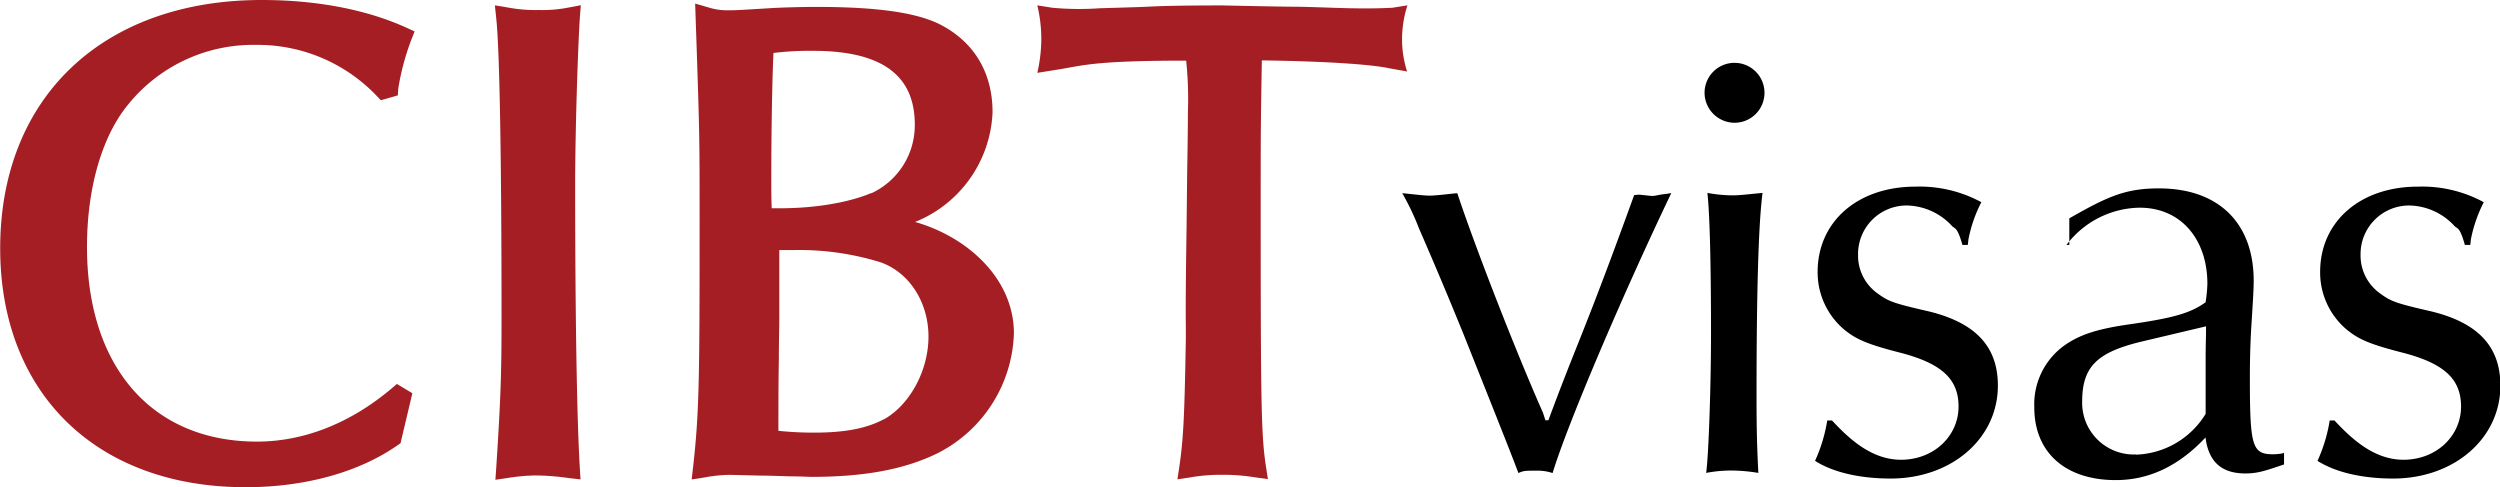 <svg id="Layer_1" data-name="Layer 1" xmlns="http://www.w3.org/2000/svg" viewBox="0 0 387.11 75.44"><defs><style>.cls-1{fill:#a41e23;}</style></defs><title>cibt_color_logo</title><path d="M1460.56,1373.08c-1.11-2.69-3.25-8-6.77-16.06a39.52,39.52,0,0,0-2.6-5.48c2.69.28,3.43.38,4.27.38.55,0,1.67-.1,3.25-.28l1-.1c3,9,9.28,25,13.27,34l.38,1.17h.46c4.46-12.08,5.48-13.33,13.28-34.87l.74-.07c1,.09,1.76.2,2.14.2s1.11-.23,2.13-.32l.74-.12c-7.42,15.51-16,35.55-18.38,43.35a7.32,7.32,0,0,0-2.51-.37c-1.67,0-2,0-2.78.37C1467.9,1391.47,1465,1384.23,1460.56,1373.08Z" transform="translate(-1234.06 -1321.63)"/><path d="M1498,1336a4.64,4.64,0,1,1,4.64,4.64A4.67,4.67,0,0,1,1498,1336Zm1,37.23c0-10.58-.19-18.48-.56-21.73a21.72,21.72,0,0,0,3.9.38c1,0,1.76-.1,4.64-.38-.65,5-.93,15.7-.93,31.66,0,5.39.1,8.18.28,11.7a25.54,25.54,0,0,0-4.27-.37,20,20,0,0,0-3.81.37C1498.63,1392.12,1499,1381.44,1499,1373.27Z" transform="translate(-1234.06 -1321.63)"/><path d="M1517,1386.74h.74c2.78,3,6.22,6.08,10.68,6.08,5.1,0,8.91-3.69,8.91-8.24,0-4.18-2.51-6.59-8.73-8.26-5.48-1.39-7.24-2.17-9.19-3.84a11.58,11.58,0,0,1-3.9-8.75c0-7.8,6.22-13.2,15.14-13.2a20,20,0,0,1,10.21,2.41,21.17,21.17,0,0,0-2,5.77l-.1.85h-.83c-.84-3-1.21-2.43-1.67-3a9.76,9.76,0,0,0-6.87-3.11,7.52,7.52,0,0,0-7.62,7.67,7.17,7.17,0,0,0,2.88,5.84c1.76,1.3,2.32,1.57,8,2.87,7.34,1.77,10.77,5.48,10.77,11.51,0,8.17-7.14,14.39-16.61,14.39-4.28,0-8.64-.79-11.7-2.74A24.45,24.45,0,0,0,1517,1386.74Z" transform="translate(-1234.06 -1321.63)"/><path d="M1553.58,1375.22c2.32-1.67,4.92-2.6,10-3.34,7.06-1,9.66-1.77,12-3.44a21.71,21.71,0,0,0,.28-2.88c0-6.77-4-11.77-10.49-11.77a14.45,14.45,0,0,0-11.33,5.77h.44v-3.74l0-.38c6-3.43,8.76-4.64,13.87-4.64,9.28,0,14.68,5.39,14.68,14.3,0,1.58-.18,4.09-.36,7s-.23,5.48-.23,8.08c0,10.49.33,11.79,3.57,11.79.56,0,1.72-.09,1.72-.28v1.86c-3,1-4.06,1.39-6,1.39-3.71,0-5.7-1.85-6.16-5.57-4.09,4.37-8.7,6.6-13.9,6.6-7.8,0-12.61-4.28-12.61-11.24A11.23,11.23,0,0,1,1553.58,1375.22Zm11.24,16.81a13.13,13.13,0,0,0,10.77-6.32l0-8.54c0-2,.06-3.53.06-4.09v-.92l-10.18,2.41c-6.78,1.67-9,3.9-9,9.28A8,8,0,0,0,1564.82,1392Z" transform="translate(-1234.06 -1321.63)"/><path d="M1594.8,1386.74h.74c2.79,3,6.23,6.08,10.68,6.08,5.11,0,8.92-3.69,8.92-8.24,0-4.18-2.51-6.59-8.73-8.26-5.48-1.39-7.24-2.17-9.19-3.84a11.55,11.55,0,0,1-3.9-8.75c0-7.8,6.22-13.2,15.13-13.2a20,20,0,0,1,10.21,2.41,21.52,21.52,0,0,0-2,5.77l-.09.85h-.84c-.83-3-1.2-2.43-1.67-3a9.72,9.72,0,0,0-6.87-3.11,7.52,7.52,0,0,0-7.61,7.67,7.17,7.17,0,0,0,2.88,5.84c1.76,1.3,2.32,1.57,8,2.87,7.34,1.77,10.77,5.48,10.77,11.51,0,8.17-7.15,14.39-16.62,14.39-4.27,0-8.63-.79-11.7-2.74A24.06,24.06,0,0,0,1594.8,1386.74Z" transform="translate(-1234.06 -1321.63)"/><path class="cls-1" d="M1273.64,1328.58a25.44,25.44,0,0,1,18.77,7.92l.63.65,2.62-.75.07-1.06a38.27,38.27,0,0,1,2-7.5l.53-1.34-1.31-.6c-6.13-2.79-13.86-4.27-22.35-4.27-24.61,0-40.51,15.09-40.51,38.44,0,22.47,14.93,37,38,37,9.16,0,17.51-2.3,23.51-6.48l.48-.33,1.83-7.74-2.39-1.44-.82.7c-6.38,5.39-13.6,8.23-20.85,8.23-16.24,0-26.32-11.55-26.32-30.14,0-9,2.25-16.91,6.2-21.84A24.88,24.88,0,0,1,1273.64,1328.58Z" transform="translate(-1234.06 -1321.63)"/><path class="cls-1" d="M1324,1322.44l-1.91.36a20.67,20.67,0,0,1-4.58.38,23,23,0,0,1-4.82-.39l-2-.33.21,2c.52,4.79.82,21.77.82,46.6,0,8.12-.11,12.12-.82,23l-.13,1.86,1.85-.27a29.31,29.31,0,0,1,4.48-.4,38.54,38.54,0,0,1,5.06.41l1.79.2-.11-1.79c-.45-7.46-.72-23.83-.72-43.78,0-8.42.43-21.3.72-25.87Z" transform="translate(-1234.06 -1321.63)"/><path class="cls-1" d="M1375.75,1356a19.14,19.14,0,0,0,12-17c0-6.2-2.94-11-8.3-13.67-3.7-1.79-9.73-2.63-19-2.63-2.26,0-5.83.1-7.33.21-5,.3-5,.31-6.11.31a9.54,9.54,0,0,1-3.31-.46l-2-.57.07,2.07c.62,18.18.62,18.18.62,31.91,0,24.4-.07,29.41-1,37.7l-.23,2,2-.31a21.7,21.7,0,0,1,4-.4l4.52.11c.8,0,2.88.06,4.73.12,1.52,0,2.89.08,3.31.08,8.22,0,14.42-1.16,19.54-3.67a21.56,21.56,0,0,0,11.8-18.63C1391,1364.64,1383.72,1358.25,1375.75,1356Zm-6.78-4.48c-3.45,1.47-8.71,2.36-14.09,2.36-.47,0-.89,0-1.33,0-.06-1.82-.06-2.86-.06-4.78,0-7.87.16-15.69.34-19.27a46.68,46.68,0,0,1,6.12-.33c10.61,0,15.76,3.74,15.76,11.42A11.6,11.6,0,0,1,1369,1351.55Zm2,35c-2.7,1.45-6.06,2.1-10.87,2.1a52.37,52.37,0,0,1-5.51-.28c0-2.33,0-7.43.07-11,0-2.65.07-5.07.07-6.52v-10.47c.69,0,1.56,0,2.19,0a42.72,42.72,0,0,1,13.45,1.88c4.46,1.55,7.46,6.18,7.46,11.51S1374.89,1384.36,1370.92,1386.57Z" transform="translate(-1234.06 -1321.63)"/><path class="cls-1" d="M1451.16,1327.75a17.3,17.3,0,0,1,.83-5.29l-2.32.37c-5.43.28-9.84-.09-15-.16-2.42,0-11.28-.2-11.28-.2-5.54,0-9.31.07-11.65.2-1,.06-5.85.19-7.42.24a45.12,45.12,0,0,1-7.31-.08l-2.33-.37a22.3,22.3,0,0,1,.62,5.29,23.85,23.85,0,0,1-.62,5.16l3.74-.6c3.43-.58,5.51-1.29,19.31-1.29a57,57,0,0,1,.27,8s0,3-.11,9l-.1,9c-.16,11-.13,13.48-.11,15.39v1.69c-.21,12.63-.42,15.71-1,19.75l-.3,2,2-.3a27.24,27.24,0,0,1,4.84-.4,30.72,30.72,0,0,1,5.17.39l2,.28-.31-2c-.72-4.73-.81-9.25-.81-40.23,0-10.55,0-12.57.18-22.61,9.4.13,16.71.58,19.72,1.22l2.77.5A16.37,16.37,0,0,1,1451.16,1327.75Z" transform="translate(-1234.06 -1321.63)"/></svg>